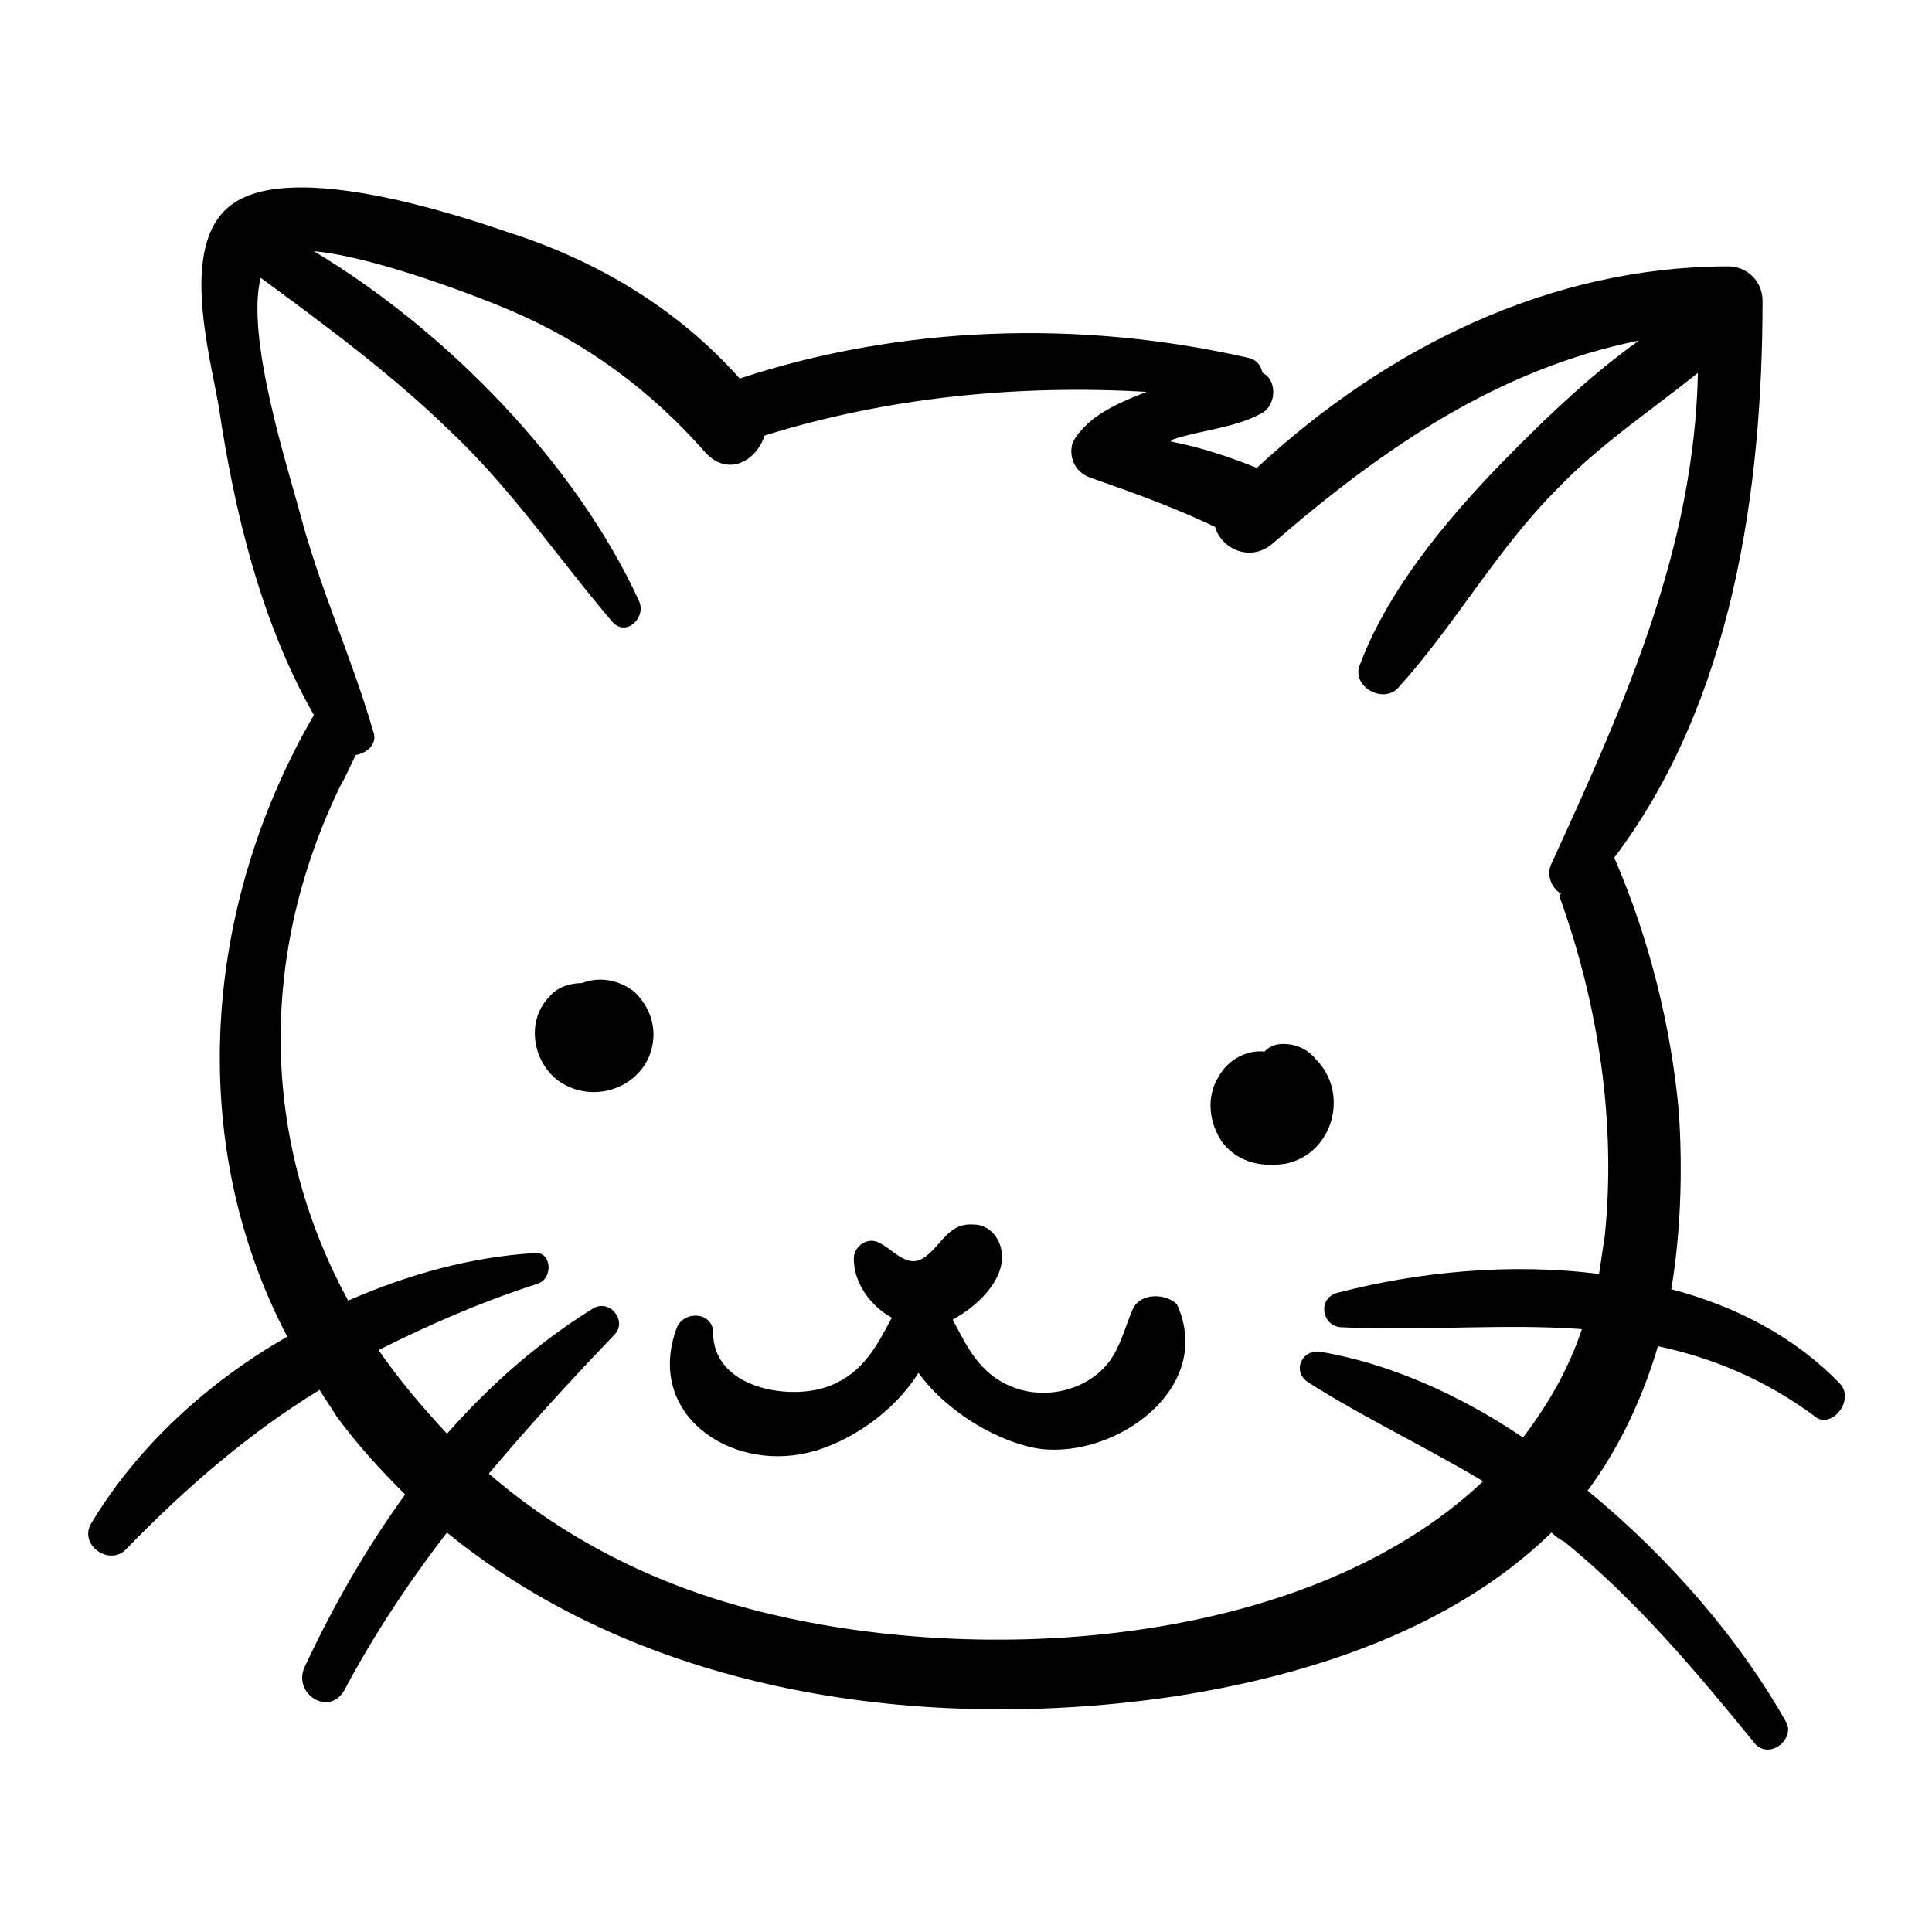 <?xml version="1.0" encoding="UTF-8"?>
<!-- Uploaded to: ICON Repo, www.iconrepo.com, Generator: ICON Repo Mixer Tools -->
<svg fill="#000000" width="800px" height="800px" version="1.1" viewBox="144 144 512 512" xmlns="http://www.w3.org/2000/svg">
 <g>
  <path d="m631.75 510.84c-12.09-12.594-27.711-20.656-44.84-25.191 2.519-15.113 3.023-31.234 2.016-46.855-2.016-22.168-7.559-45.344-17.129-67.512 31.234-41.312 39.297-97.234 39.297-147.62 0-5.039-4.031-9.07-9.07-9.07-47.359 0-90.688 21.664-124.95 53.402-7.559-3.023-15.113-5.543-23.176-7.055 0.504 0 0.504 0 1.008-0.504 7.559-2.519 16.625-3.023 23.68-7.055 3.527-2.016 4.031-8.566 0-10.578-0.504-2.016-1.512-3.527-4.031-4.031-44.336-10.078-91.691-8.566-134.52 5.543-16.625-18.641-37.785-31.234-61.465-38.793-16.121-5.543-55.922-18.137-72.043-8.062-15.617 9.574-7.055 39.801-4.535 54.41 4.031 27.207 11.082 56.93 25.191 81.617-29.223 50.383-34.258 112.85-7.055 164.75-21.16 12.09-39.801 29.223-51.891 49.375-3.527 5.543 4.535 11.586 9.07 7.055 16.625-17.129 33.25-31.234 51.387-42.32 1.512 2.519 3.023 4.535 4.535 7.055 5.543 7.559 11.586 14.105 18.137 20.656-10.578 14.609-19.145 29.727-26.703 45.848-3.023 7.055 6.551 13.098 10.578 6.047 8.062-15.113 17.129-28.719 27.207-41.816 52.395 42.824 126.46 53.402 193.46 43.328 35.266-5.543 72.547-17.633 98.746-42.824l0.504-0.504c1.008 1.008 2.519 2.016 3.527 2.519 19.145 15.617 34.762 34.258 50.383 53.402 4.031 4.535 11.082-1.512 8.062-6.047-11.586-20.656-30.23-42.824-52.395-60.961 8.566-11.586 14.609-24.688 18.641-38.289 14.105 3.023 28.215 8.566 42.32 19.145 4.531 2.023 9.57-5.031 6.043-9.062zm-62.473-39.297c-0.504 3.527-1.008 6.551-1.512 10.078-23.68-3.023-48.367-0.504-69.527 5.039-5.039 1.512-4.031 8.566 1.008 9.07 22.672 1.008 43.832-1.008 63.984 0.504-3.527 10.578-9.07 20.152-15.617 28.719-17.129-11.586-35.77-19.648-53.402-22.672-5.039-1.008-8.062 5.039-3.527 8.062 15.113 9.574 31.234 17.129 46.352 26.199-47.359 44.84-136.53 49.879-196.48 33.25-25.695-7.055-48.367-19.145-67.008-35.266 10.578-12.594 21.664-24.688 33.25-36.777 3.527-3.527-1.008-9.574-5.543-7.055-14.609 9.07-27.207 20.152-38.793 33.25-6.551-7.055-12.594-14.105-18.137-22.168 13.098-6.551 26.703-12.594 42.32-17.633 4.031-1.512 3.527-8.566-1.008-8.062-16.625 1.008-33.25 5.543-49.375 12.594-21.664-39.801-25.191-88.672-2.016-136.53 1.512-2.519 2.519-5.039 4.031-8.062 3.023-0.504 6.047-3.023 4.535-6.551-5.543-19.145-14.105-37.785-19.145-56.93-3.527-13.098-14.609-47.359-10.578-62.977 17.129 12.594 34.258 25.191 49.879 40.305 16.625 15.617 28.719 33.754 43.328 50.883 3.527 4.031 9.07-1.008 7.055-5.543-16.625-36.273-50.883-71.539-86.152-92.699 16.625 1.512 44.84 12.594 51.891 15.617 20.152 8.566 37.281 21.16 51.891 37.785 6.047 6.551 13.602 2.016 15.617-4.535 32.242-10.078 67.008-13.602 101.27-11.586-6.551 2.519-13.602 5.543-17.633 10.578-1.008 1.008-1.512 2.016-2.016 3.023-1.008 3.527 0.504 7.559 4.535 9.07 11.586 4.031 22.672 8.062 33.25 13.098 1.512 5.543 9.07 9.574 15.113 4.535 29.727-25.695 59.953-46.352 97.234-53.906-12.09 8.566-23.176 19.145-32.242 28.215-16.121 16.121-33.754 36.273-41.816 57.938-2.016 5.543 6.047 10.078 10.078 6.047 15.113-16.625 26.199-36.777 42.32-52.898 11.082-11.586 24.688-20.656 37.281-30.73-1.008 46.352-19.145 87.16-38.793 129.98-1.512 3.023 0 6.551 2.519 8.062 0 0-0.504 0.504-0.504 0.504 10.578 29.211 15.113 60.449 12.09 90.172z"/>
  <path d="m444.33 490.68c-2.519 5.543-3.527 11.586-8.062 16.121-5.543 5.543-14.105 7.559-21.664 5.543-10.578-3.023-14.105-11.082-18.137-18.641 7.559-4.031 15.113-12.09 12.594-19.648-1.008-3.023-3.527-5.543-7.055-5.543-7.055-0.504-8.566 6.047-13.602 9.07-4.535 2.519-8.062-3.023-12.09-4.535-3.023-1.008-6.047 1.512-6.047 4.535 0 6.551 4.535 12.594 10.078 15.617-4.031 7.559-7.559 14.609-16.625 18.137-10.578 4.031-30.73 0.504-30.73-14.105 0-5.543-7.559-6.047-9.574-1.512-8.566 22.672 13.602 38.289 34.762 33.25 10.578-2.519 22.672-10.578 29.223-21.16 7.559 10.578 21.664 18.641 32.242 20.152 20.152 2.519 46.352-16.121 36.273-38.289-3.019-3.023-9.57-3.023-11.586 1.008z"/>
  <path d="m298.23 404.53c-3.023 0-6.551 1.008-8.566 3.527-7.055 7.055-4.031 19.648 4.535 23.68 9.07 4.535 20.656-0.504 22.672-10.578 1.008-5.039-0.504-10.078-4.535-14.105-3.527-3.027-9.07-4.539-14.105-2.523z"/>
  <path d="m484.13 420.66c-2.016 0-3.527 0.504-5.039 2.016-4.535-0.504-9.574 2.016-12.09 6.551-3.527 5.543-2.519 12.594 1.008 17.633 4.031 5.039 10.078 6.551 16.625 5.543 12.594-2.519 17.129-18.641 8.062-27.711-2.016-2.519-5.039-4.031-8.566-4.031z"/>
 </g>
</svg>